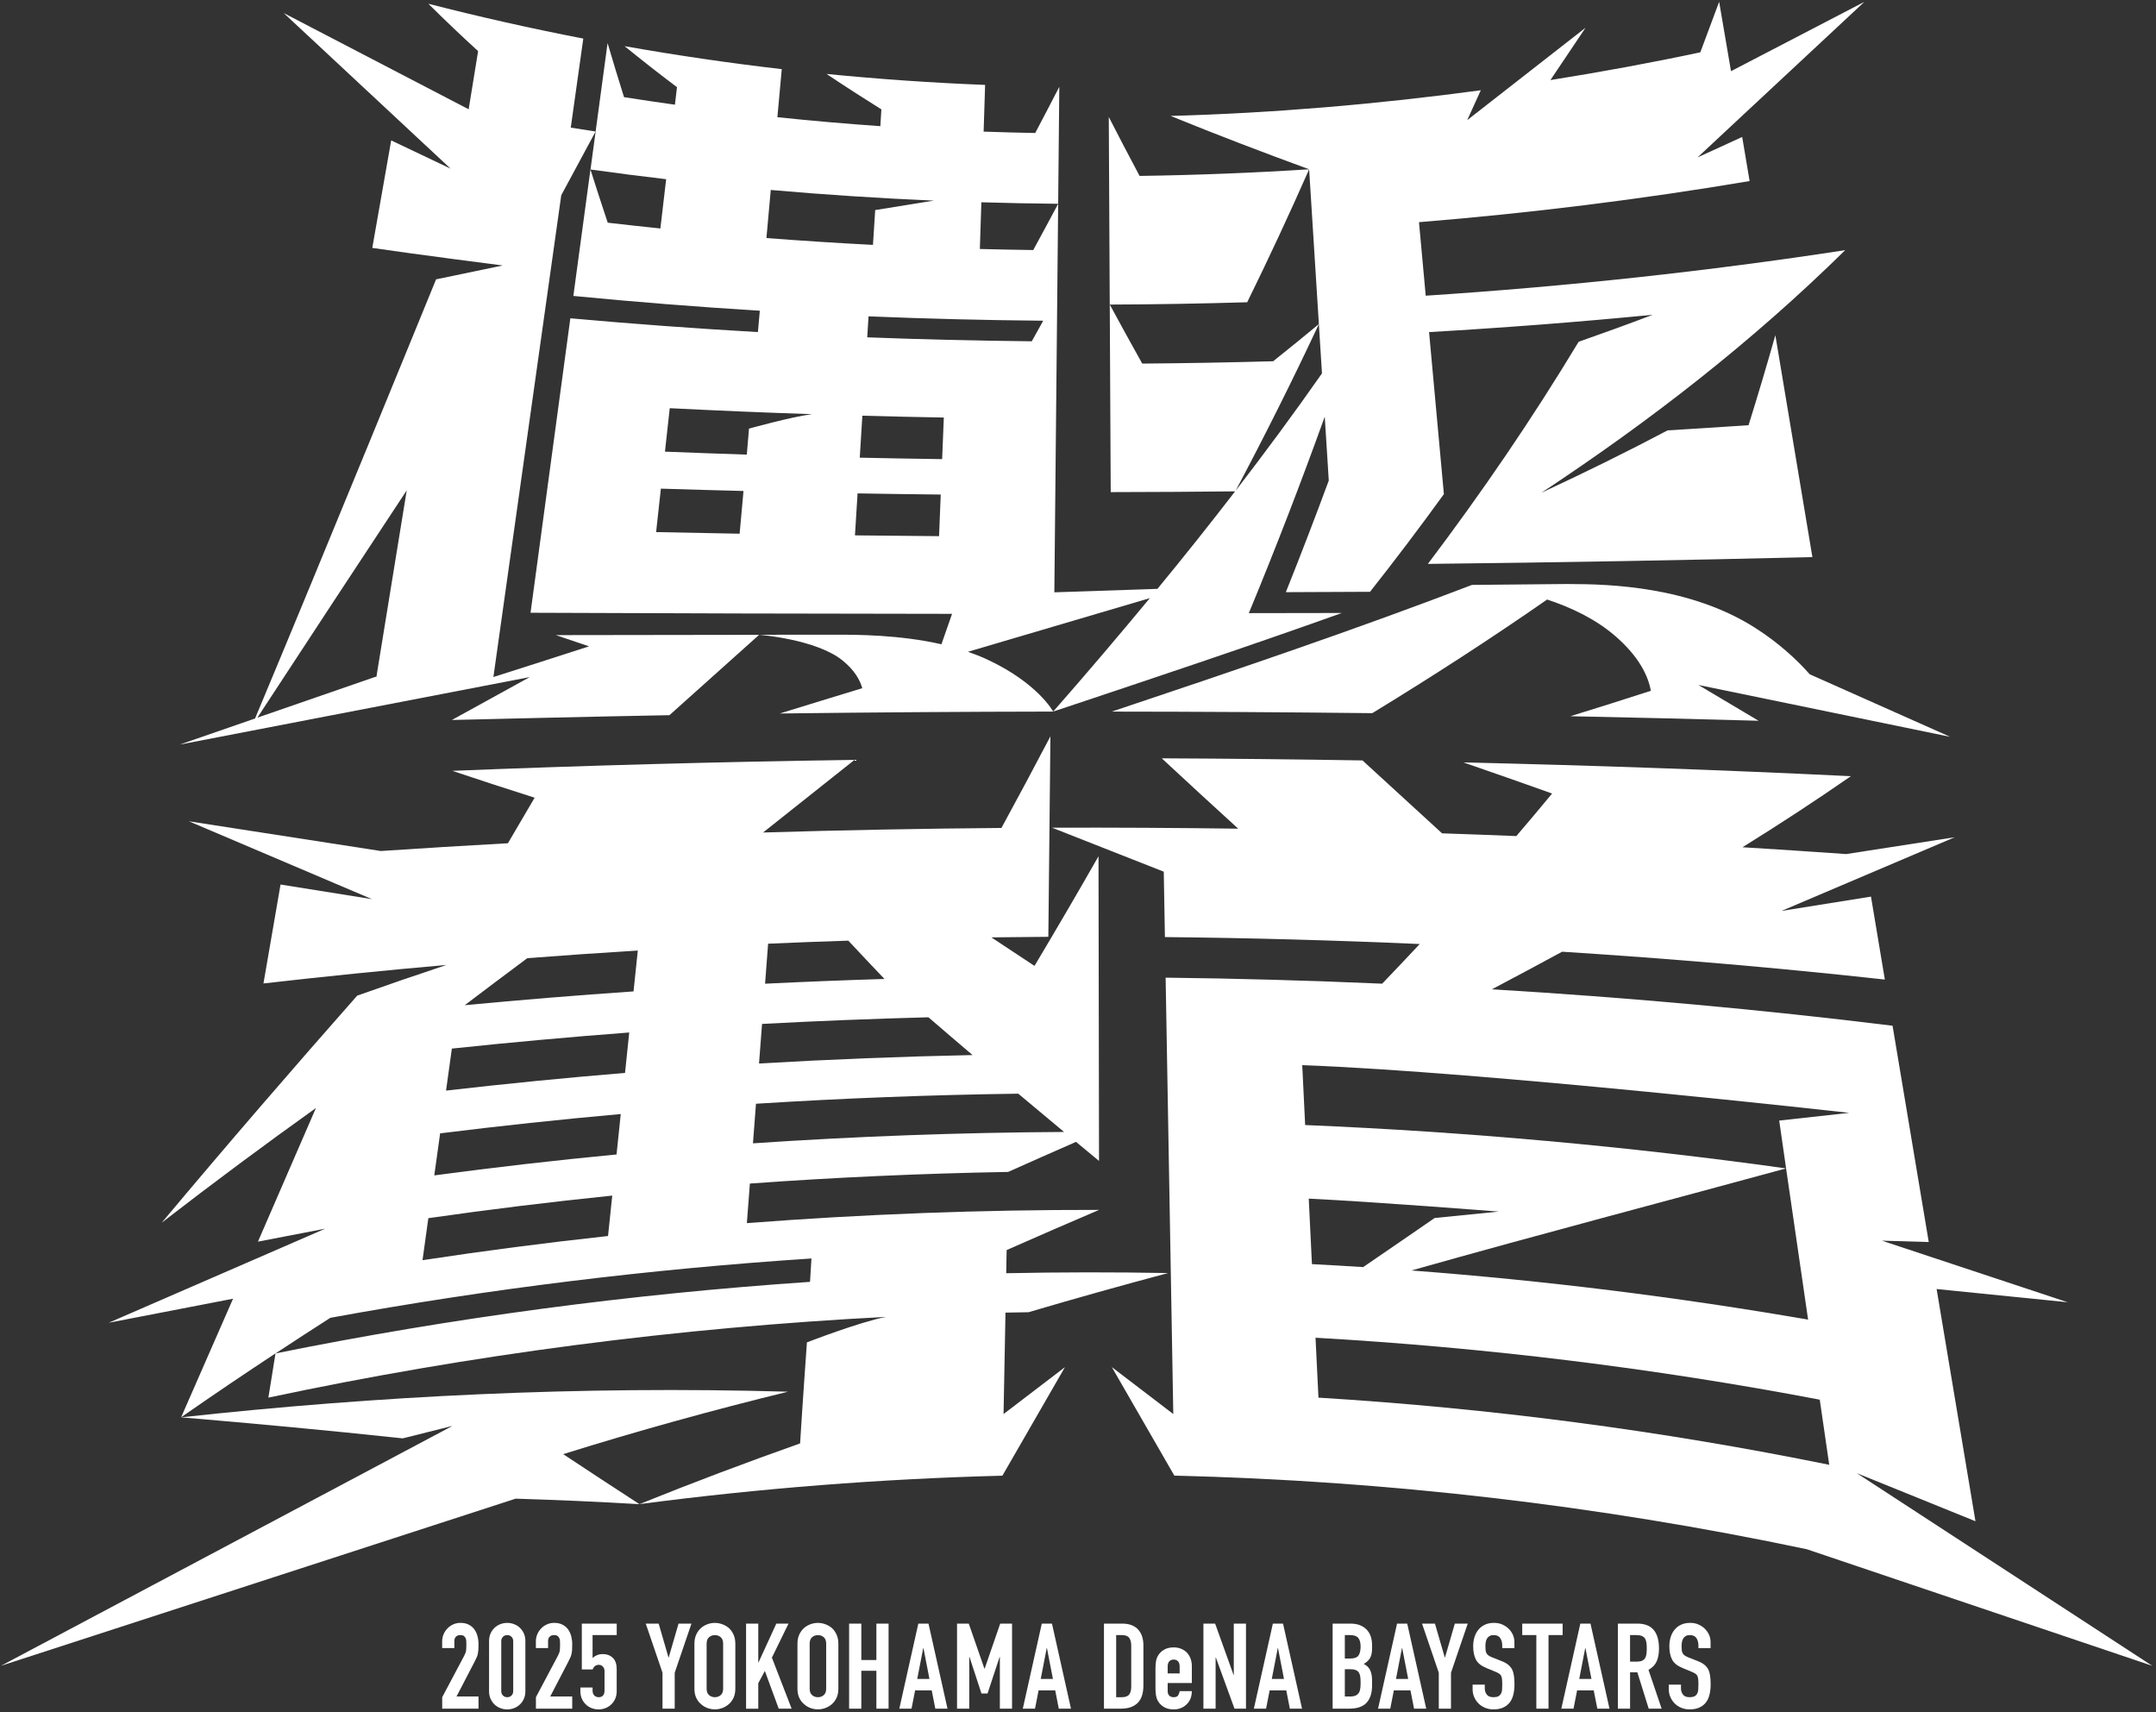 <svg width="447" height="355" viewBox="0 0 447 355" fill="none" xmlns="http://www.w3.org/2000/svg">
<rect x="0" y="0" width="447" height="355" fill="#333333" stroke="none"/>
<g clip-path="url(#clip0_11339_706)">
<path d="M271.419 35.097C259.723 35.845 247.999 36.304 236.266 36.469C234.104 32.403 231.973 28.332 229.883 24.253C229.948 37.217 230.016 50.177 230.081 63.141C239.587 63.109 249.088 62.944 258.58 62.66C263.039 53.578 267.319 44.404 271.419 35.102V35.097Z" fill="white"/>
<path d="M138.113 37.157C137.714 40.563 137.314 43.963 136.915 47.364C133.269 46.987 129.632 46.588 125.999 46.166C124.782 42.522 123.588 38.846 122.417 35.143C121.237 43.881 120.057 52.614 118.872 61.352C131.689 62.6 144.584 63.623 157.534 64.417C157.401 65.895 157.267 67.368 157.134 68.846C144.111 68.102 131.138 67.148 118.248 65.987C115.497 86.335 112.746 106.684 109.996 127.032C138.839 127.156 168.068 127.229 197.389 127.257L195.185 133.567C186.496 131.589 177.693 131.575 173.087 131.58C169.946 131.58 157.387 131.594 157.387 131.594C157.387 131.594 169.276 132.511 174.713 136.945C177.147 138.932 178.29 140.933 178.772 142.672C173.101 144.397 167.402 146.141 161.68 147.917C180.513 147.679 199.428 147.546 218.352 147.518C218.352 147.518 218.352 147.513 218.357 147.513C218.357 147.513 218.357 147.513 218.357 147.518C218.375 147.509 218.394 147.504 218.417 147.495C238.87 140.676 258.828 134.012 278.202 127.078C271.782 127.092 265.353 127.101 258.919 127.11C264.485 113.664 269.716 100.107 274.657 86.386C274.937 90.8 275.212 95.211 275.493 99.625C272.627 107.386 269.661 115.096 266.593 122.764C272.416 122.741 278.239 122.718 284.048 122.686C289.301 116.032 294.403 109.29 299.358 102.439C298.334 91.241 297.31 80.043 296.286 68.846C311.835 67.951 327.311 66.753 342.662 65.257C337.583 67.189 332.458 69.052 327.297 70.856C317.598 86.936 307.178 102.163 296.038 116.904C322.888 116.605 349.537 116.137 375.762 115.49C373.2 100.158 370.642 84.821 368.08 69.488C366.293 75.803 364.443 82.021 362.523 88.148C356.948 88.529 351.351 88.887 345.739 89.222C337.193 93.733 328.468 98.024 319.582 102.149C342.093 87.29 363.129 70.98 382.563 51.861C354.074 56.235 324.969 59.383 295.592 61.301C295.129 56.221 294.665 51.141 294.196 46.06C317.272 44.184 340.182 41.343 362.744 37.534C362.261 34.652 361.738 31.54 361.205 28.392L351.947 32.633L386.471 0.444L386.54 0.38L358.886 14.758C357.499 6.612 356.429 0.375 356.429 0.375C356.429 0.375 355.01 4.203 352.522 10.848C342.377 13.005 331.972 14.923 321.446 16.598L328.734 5.745L304.194 24.909L307.013 18.709C285.531 21.614 263.76 23.459 242.7 24.032C252.118 27.878 261.698 31.54 271.419 35.092C272.094 45.79 272.765 56.487 273.44 67.184C270.313 69.782 267.153 72.347 263.962 74.89C254.924 75.142 245.873 75.307 236.817 75.376C234.535 71.296 232.294 67.217 230.085 63.132C230.15 76.097 230.218 89.056 230.283 102.021C238.884 102.007 247.485 101.957 256.072 101.865C250.851 108.648 245.483 115.375 239.972 122.076L218.596 122.796C218.857 95.945 219.119 69.098 219.386 42.247C217.686 45.446 215.964 48.644 214.219 51.838C210.527 51.788 206.84 51.714 203.152 51.618C203.258 48.392 203.359 45.161 203.464 41.935C208.768 42.096 214.077 42.196 219.386 42.247C219.464 34.165 219.542 26.079 219.624 17.998C217.98 21.196 216.313 24.386 214.628 27.575C211.06 27.506 207.496 27.41 203.933 27.286C204.034 24.06 204.14 20.829 204.241 17.603C193.261 17.172 182.299 16.41 171.365 15.331C175.112 17.837 178.901 20.283 182.735 22.674C182.662 23.835 182.593 24.996 182.52 26.157C175.393 25.662 168.275 25.038 161.175 24.299C161.474 20.976 161.777 17.658 162.08 14.335C151.169 13.069 140.299 11.481 129.489 9.567C133.071 12.482 136.694 15.313 140.359 18.071C140.217 19.283 140.074 20.494 139.932 21.706C136.41 21.215 132.892 20.692 129.379 20.141C128.217 16.437 127.078 12.702 125.967 8.934C125.141 15.042 124.319 21.146 123.492 27.254C123.138 29.884 122.78 32.513 122.427 35.143C127.643 35.868 132.878 36.538 138.123 37.153L138.113 37.157ZM153.35 110.644C147.564 110.543 141.792 110.433 136.029 110.309C136.359 107.308 136.69 104.302 137.02 101.3C142.719 101.479 148.432 101.645 154.149 101.787C153.883 104.738 153.612 107.693 153.346 110.644H153.35ZM155.284 88.859C155.284 88.859 155.04 91.994 154.833 94.247C149.167 94.063 143.509 93.857 137.865 93.632C138.196 90.631 138.527 87.625 138.857 84.623C148.657 85.119 158.493 85.537 168.357 85.862C164.064 86.409 155.284 88.859 155.284 88.859ZM194.693 111.153C188.875 111.112 183.062 111.057 177.257 110.988C177.436 108.088 177.615 105.187 177.799 102.287C183.544 102.383 189.293 102.466 195.042 102.526C194.928 105.403 194.813 108.276 194.693 111.153ZM195.336 95.183C189.637 95.105 183.943 95.004 178.254 94.88C178.433 91.98 178.612 89.079 178.791 86.179C184.416 86.335 190.046 86.459 195.681 86.56C195.566 89.437 195.447 92.31 195.332 95.188L195.336 95.183ZM273.44 67.194C273.656 70.599 273.867 73.999 274.083 77.405C268.329 85.638 262.345 93.724 256.178 101.736C262.221 90.355 267.98 78.864 273.44 67.194ZM238.392 123.999C231.904 131.841 225.241 139.666 218.361 147.509C218.357 147.509 218.352 147.513 218.348 147.518C218.334 147.472 215.133 141.58 204.658 136.711C203.373 136.114 202.036 135.591 200.682 135.123L238.392 123.999ZM216.29 66.487C215.505 67.91 214.715 69.332 213.916 70.755C208.052 70.695 202.192 70.594 196.333 70.452C190.818 70.314 185.307 70.144 179.801 69.933C179.888 68.483 179.98 67.033 180.072 65.583C192.122 66.079 204.204 66.381 216.29 66.487ZM159.807 39.383C171.044 40.37 182.318 41.104 193.61 41.591C189.403 42.261 181.454 43.55 181.454 43.55C181.454 43.55 181.151 48.19 180.99 50.769C173.615 50.388 166.25 49.915 158.902 49.351C159.201 46.028 159.504 42.71 159.802 39.388L159.807 39.383Z" fill="white"/>
<path d="M93.675 149.262C95.218 149.221 125.223 148.5 138.793 148.266C145.094 142.621 151.293 137.078 157.387 131.607C143.275 131.621 129.214 131.639 115.235 131.667C117.522 132.447 119.818 133.223 122.124 133.994C115.823 136.059 102.295 140.354 102.295 140.354C106.983 107.06 111.672 73.765 116.365 40.471C118.767 36.038 121.141 31.637 123.483 27.263C121.765 27.002 120.053 26.735 118.335 26.46C119.203 20.306 120.066 14.152 120.934 7.998C110.156 5.914 99.438 3.505 88.812 0.779C92.206 4.148 95.645 7.42 99.126 10.6C98.474 14.62 97.817 18.636 97.165 22.656L58.821 2.707L93.418 34.964L81.106 29.108C79.802 36.538 78.493 43.963 77.185 51.393C86.144 52.728 104.223 55.037 104.223 55.037L90.41 57.914C90.41 57.914 66.774 115.811 52.878 148.954L37.256 154.36L109.83 140.368L93.671 149.271L93.675 149.262ZM78.039 140.318H77.823L53.361 148.78C64.033 132.452 74.365 116.775 84.326 101.658C82.231 114.545 80.133 127.431 78.039 140.318Z" fill="white"/>
<path d="M375.216 139.794C372.507 136.724 368.842 133.337 363.947 130.194C350.441 121.557 333.629 121.08 325.377 121.08C325.382 121.08 325.391 121.071 325.396 121.066C318.673 121.139 311.931 121.199 305.181 121.259C281.237 130.437 256.288 138.895 230.503 147.523C248.532 147.536 266.556 147.646 284.512 147.848C297.011 140.217 309.084 132.415 320.758 124.292C325.616 125.88 330.796 128.289 334.993 131.947C339.907 136.238 341.739 140.217 342.267 143.209C336.757 144.994 331.191 146.752 325.579 148.482C338.672 148.739 351.667 149.064 364.603 149.422L352.122 142.002L404.326 152.754L375.221 139.794H375.216Z" fill="white"/>
<path d="M163.37 288.516C120.268 287.281 78.121 289.383 37.55 293.83C52.516 295.097 67.858 296.515 83.508 298.19L93.813 295.606L0.22 345.33L106.901 310.691C115.396 310.952 123.956 311.324 132.58 311.833C127.23 308.364 121.958 304.908 116.764 301.462C132.359 296.588 147.904 292.297 163.37 288.516Z" fill="white"/>
<path d="M384.988 305.413L409.57 315.372C406.883 299.324 404.202 283.28 401.515 267.231L428.687 269.971L390.163 257.204L399.885 257.489C397.382 242.542 394.884 227.595 392.381 212.648C365.04 209.27 337.275 206.774 309.309 205.094C314.214 202.506 319.081 199.913 323.871 197.302C346.372 198.733 368.718 200.642 390.783 203.075C389.824 197.343 388.864 191.611 387.909 185.879L369.361 188.844L405.267 173.571L382.765 177.059C375.625 176.554 368.456 176.081 361.265 175.645C368.934 170.882 376.428 165.99 383.734 160.914C357.302 159.634 330.456 158.679 303.413 158.059C309.511 160.161 315.633 162.304 321.791 164.507C319.352 167.467 316.877 170.404 314.379 173.328C309.249 173.13 304.125 172.924 298.981 172.759C293.411 167.66 287.896 162.612 282.486 157.646C268.641 157.417 254.759 157.27 240.868 157.21C246.052 162.038 251.356 166.903 256.715 171.795C243.862 171.625 230.99 171.547 218.123 171.593C225.759 174.594 233.479 177.623 241.281 180.712C241.359 185.232 241.442 189.752 241.52 194.268C259.163 194.442 276.787 194.933 294.348 195.709C291.785 198.458 289.182 201.193 286.564 203.928C271.63 203.281 256.655 202.845 241.667 202.68C241.667 202.68 241.667 202.68 241.667 202.685C242.195 232.84 242.727 262.996 243.255 293.146L230.512 283.417L243.476 305.918C287.487 306.965 331.411 312.063 374.61 321.177L446.224 345.344L384.993 305.423L384.988 305.413ZM271.346 248.494C284.507 249.113 310.733 251.178 310.733 251.178L297.438 252.509C297.438 252.509 287.896 259.099 282.619 262.684C279.084 262.459 275.543 262.252 272.002 262.069C271.782 257.544 271.562 253.019 271.341 248.494H271.346ZM273.353 289.746C273.15 285.606 272.948 281.467 272.746 277.328C307.867 279.328 342.827 283.61 377.287 290.168C377.944 294.67 378.596 299.172 379.252 303.674C344.343 296.561 308.923 291.921 273.348 289.75L273.353 289.746ZM368.879 232.308C368.879 232.308 369.774 238.549 370.307 242.225C371.827 252.675 373.351 263.124 374.871 273.578C347.713 268.874 320.243 265.474 292.626 263.386C319.563 255.768 345.505 248.999 370.302 242.225C337.436 237.636 304.088 234.639 270.597 233.235C270.395 229.095 270.193 224.956 269.991 220.816C308.157 222.244 383.408 230.706 383.408 230.706L368.874 232.308H368.879Z" fill="white"/>
<path d="M91.682 354.228V351.851L96.242 343.256C96.472 342.824 96.605 342.453 96.637 342.127C96.669 341.801 96.688 341.406 96.688 340.924C96.688 340.709 96.688 340.484 96.674 340.245C96.665 340.006 96.619 339.795 96.536 339.612C96.453 339.428 96.329 339.277 96.164 339.153C95.999 339.029 95.76 338.969 95.443 338.969C95.062 338.969 94.763 339.075 94.538 339.291C94.313 339.506 94.203 339.818 94.203 340.231V341.668H91.673V340.282C91.673 339.754 91.774 339.258 91.971 338.795C92.169 338.331 92.44 337.928 92.789 337.579C93.119 337.23 93.514 336.955 93.978 336.748C94.442 336.542 94.938 336.441 95.466 336.441C96.127 336.441 96.692 336.56 97.165 336.799C97.633 337.037 98.028 337.363 98.341 337.776C98.639 338.189 98.855 338.662 98.997 339.19C99.135 339.717 99.209 340.277 99.209 340.874C99.209 341.305 99.199 341.663 99.186 341.952C99.167 342.241 99.135 342.517 99.085 342.783C99.034 343.049 98.951 343.311 98.837 343.577C98.722 343.843 98.566 344.164 98.368 344.545L94.649 351.704H99.209V354.228H91.673H91.682Z" fill="white"/>
<path d="M101.395 340.236C101.395 339.639 101.5 339.112 101.702 338.653C101.904 338.194 102.184 337.795 102.533 337.464C102.882 337.134 103.282 336.881 103.737 336.707C104.191 336.533 104.664 336.445 105.16 336.445C105.656 336.445 106.129 336.533 106.584 336.707C107.038 336.881 107.438 337.134 107.787 337.464C108.136 337.795 108.411 338.189 108.618 338.653C108.825 339.116 108.926 339.644 108.926 340.236V350.589C108.926 351.186 108.82 351.714 108.618 352.172C108.411 352.636 108.136 353.031 107.787 353.361C107.438 353.691 107.038 353.944 106.584 354.118C106.129 354.293 105.656 354.38 105.16 354.38C104.664 354.38 104.191 354.293 103.737 354.118C103.282 353.944 102.882 353.691 102.533 353.361C102.184 353.031 101.909 352.636 101.702 352.172C101.496 351.709 101.395 351.181 101.395 350.589V340.236ZM103.925 350.589C103.925 350.952 104.04 351.255 104.274 351.493C104.503 351.732 104.802 351.851 105.165 351.851C105.527 351.851 105.826 351.732 106.056 351.493C106.285 351.255 106.405 350.952 106.405 350.589V340.236C106.405 339.873 106.29 339.571 106.056 339.332C105.821 339.093 105.527 338.974 105.165 338.974C104.802 338.974 104.503 339.093 104.274 339.332C104.04 339.571 103.925 339.873 103.925 340.236V350.589Z" fill="white"/>
<path d="M111.111 354.228V351.851L115.671 343.256C115.901 342.824 116.034 342.453 116.066 342.127C116.099 341.801 116.117 341.406 116.117 340.924C116.117 340.709 116.117 340.484 116.103 340.245C116.094 340.006 116.048 339.795 115.965 339.612C115.883 339.428 115.759 339.277 115.593 339.153C115.428 339.029 115.189 338.969 114.872 338.969C114.491 338.969 114.193 339.075 113.968 339.291C113.743 339.506 113.633 339.818 113.633 340.231V341.668H111.102V340.282C111.102 339.754 111.203 339.258 111.401 338.795C111.598 338.331 111.869 337.928 112.218 337.579C112.549 337.23 112.944 336.955 113.408 336.748C113.871 336.542 114.367 336.441 114.895 336.441C115.557 336.441 116.122 336.56 116.595 336.799C117.063 337.037 117.458 337.363 117.77 337.776C118.069 338.189 118.284 338.662 118.427 339.19C118.565 339.717 118.638 340.277 118.638 340.874C118.638 341.305 118.629 341.663 118.615 341.952C118.597 342.241 118.565 342.517 118.514 342.783C118.464 343.049 118.381 343.311 118.266 343.577C118.151 343.843 117.995 344.164 117.798 344.545L114.078 351.704H118.638V354.228H111.102H111.111Z" fill="white"/>
<path d="M127.864 336.597V338.974H122.858V343.728C123.088 343.499 123.386 343.301 123.749 343.145C124.112 342.989 124.516 342.911 124.961 342.911C125.82 342.911 126.518 343.173 127.055 343.692C127.593 344.21 127.859 344.99 127.859 346.032V350.589C127.859 351.186 127.753 351.713 127.551 352.172C127.345 352.636 127.069 353.03 126.72 353.361C126.371 353.691 125.972 353.944 125.517 354.118C125.062 354.293 124.589 354.38 124.093 354.38C123.598 354.38 123.125 354.293 122.67 354.118C122.215 353.944 121.816 353.691 121.467 353.361C121.118 353.03 120.842 352.636 120.636 352.172C120.429 351.709 120.328 351.181 120.328 350.589V349.846H122.858V350.488C122.858 350.919 122.978 351.25 123.216 351.493C123.455 351.732 123.767 351.851 124.144 351.851C124.521 351.851 124.819 351.736 125.026 351.502C125.232 351.268 125.333 350.952 125.333 350.534V346.399C125.333 346.05 125.223 345.757 124.998 345.509C124.773 345.261 124.488 345.137 124.144 345.137C123.928 345.137 123.749 345.174 123.598 345.247C123.451 345.321 123.327 345.408 123.226 345.509C123.125 345.61 123.051 345.715 123.005 345.83C122.922 345.977 122.872 346.069 122.858 346.101H120.626V336.592H127.864V336.597Z" fill="white"/>
<path d="M137.356 354.228V346.775L133.884 336.597H136.561L138.596 343.604H138.646L140.68 336.597H143.358L139.886 346.775V354.228H137.36H137.356Z" fill="white"/>
<path d="M143.973 340.755C143.973 340.043 144.097 339.419 144.345 338.873C144.593 338.327 144.923 337.873 145.337 337.51C145.732 337.161 146.182 336.9 146.687 336.716C147.192 336.533 147.697 336.445 148.211 336.445C148.726 336.445 149.231 336.537 149.736 336.716C150.241 336.9 150.7 337.161 151.114 337.51C151.509 337.873 151.835 338.327 152.083 338.873C152.331 339.419 152.455 340.048 152.455 340.755V350.066C152.455 350.809 152.331 351.443 152.083 351.971C151.835 352.498 151.513 352.939 151.114 353.283C150.7 353.646 150.241 353.921 149.736 354.1C149.231 354.279 148.726 354.371 148.211 354.371C147.697 354.371 147.192 354.279 146.687 354.1C146.182 353.916 145.732 353.646 145.337 353.283C144.923 352.934 144.593 352.498 144.345 351.971C144.097 351.443 143.973 350.805 143.973 350.066V340.755ZM146.503 350.071C146.503 350.681 146.673 351.131 147.013 351.42C147.353 351.709 147.752 351.851 148.216 351.851C148.68 351.851 149.079 351.709 149.419 351.42C149.759 351.131 149.929 350.681 149.929 350.071V340.759C149.929 340.149 149.759 339.699 149.419 339.41C149.079 339.121 148.68 338.979 148.216 338.979C147.752 338.979 147.353 339.121 147.013 339.41C146.673 339.699 146.503 340.149 146.503 340.759V350.071Z" fill="white"/>
<path d="M154.682 354.228V336.592H157.212V344.641H157.263L160.955 336.592H163.48L160.036 343.65L164.128 354.228H161.451L158.576 346.404L157.212 348.955V354.233H154.682V354.228Z" fill="white"/>
<path d="M165.336 340.755C165.336 340.043 165.46 339.419 165.708 338.873C165.956 338.327 166.286 337.873 166.7 337.51C167.094 337.161 167.545 336.9 168.05 336.716C168.555 336.533 169.06 336.445 169.574 336.445C170.089 336.445 170.594 336.537 171.099 336.716C171.604 336.9 172.063 337.161 172.477 337.51C172.871 337.873 173.197 338.327 173.445 338.873C173.693 339.419 173.817 340.048 173.817 340.755V350.066C173.817 350.809 173.693 351.443 173.445 351.971C173.197 352.498 172.876 352.939 172.477 353.283C172.063 353.646 171.604 353.921 171.099 354.1C170.594 354.279 170.089 354.371 169.574 354.371C169.06 354.371 168.555 354.279 168.05 354.1C167.545 353.916 167.094 353.646 166.7 353.283C166.286 352.934 165.956 352.498 165.708 351.971C165.46 351.443 165.336 350.805 165.336 350.066V340.755ZM167.866 350.071C167.866 350.681 168.036 351.131 168.376 351.42C168.716 351.709 169.115 351.851 169.579 351.851C170.043 351.851 170.442 351.709 170.782 351.42C171.122 351.131 171.292 350.681 171.292 350.071V340.759C171.292 340.149 171.122 339.699 170.782 339.41C170.442 339.121 170.043 338.979 169.579 338.979C169.115 338.979 168.716 339.121 168.376 339.41C168.036 339.699 167.866 340.149 167.866 340.759V350.071Z" fill="white"/>
<path d="M176.045 354.228V336.592H178.575V344.146H181.698V336.592H184.228V354.228H181.698V346.376H178.575V354.228H176.045Z" fill="white"/>
<path d="M186.455 354.228L190.395 336.592H192.503L196.443 354.228H193.917L193.173 350.438H189.729L188.985 354.228H186.46H186.455ZM192.7 348.065L191.461 341.677H191.41L190.17 348.065H192.696H192.7Z" fill="white"/>
<path d="M198.422 354.228V336.592H200.852L204.098 345.931H204.149L207.372 336.592H209.825V354.228H207.299V343.503H207.249L204.746 351.08H203.483L201.003 343.503H200.953V354.228H198.422Z" fill="white"/>
<path d="M212.056 354.228L215.996 336.592H218.104L222.044 354.228H219.519L218.775 350.438H215.331L214.587 354.228H212.061H212.056ZM218.302 348.065L217.062 341.677H217.011L215.771 348.065H218.297H218.302Z" fill="white"/>
<path d="M228.882 354.228V336.592H232.625C234.08 336.592 235.183 336.987 235.931 337.781C236.684 338.575 237.061 339.699 237.061 341.149V349.396C237.061 351.048 236.661 352.264 235.858 353.049C235.054 353.834 233.901 354.224 232.4 354.224H228.882V354.228ZM231.412 338.974V351.851H232.579C233.291 351.851 233.796 351.672 234.09 351.319C234.388 350.965 234.535 350.405 234.535 349.648V341.154C234.535 340.461 234.393 339.924 234.113 339.543C233.832 339.162 233.318 338.974 232.574 338.974H231.408H231.412Z" fill="white"/>
<path d="M247.099 348.905H242.094V350.612C242.094 351.007 242.204 351.314 242.429 351.53C242.654 351.745 242.952 351.851 243.334 351.851C243.811 351.851 244.128 351.713 244.289 351.429C244.445 351.149 244.541 350.869 244.574 350.589H247.099C247.099 351.695 246.759 352.585 246.084 353.265C245.754 353.613 245.359 353.884 244.895 354.081C244.431 354.279 243.912 354.38 243.334 354.38C242.539 354.38 241.869 354.214 241.313 353.884C240.762 353.554 240.335 353.118 240.036 352.572C239.853 352.241 239.729 351.86 239.664 351.433C239.6 351.007 239.563 350.534 239.563 350.02V345.885C239.563 345.371 239.596 344.903 239.664 344.472C239.729 344.04 239.853 343.664 240.036 343.334C240.335 342.787 240.757 342.351 241.313 342.021C241.869 341.691 242.539 341.525 243.334 341.525C243.912 341.525 244.436 341.626 244.909 341.824C245.377 342.021 245.781 342.296 246.112 342.641C246.773 343.384 247.104 344.316 247.104 345.44V348.909L247.099 348.905ZM242.094 346.922H244.574V345.486C244.574 345.009 244.463 344.646 244.238 344.407C244.018 344.169 243.715 344.049 243.334 344.049C242.952 344.049 242.654 344.169 242.429 344.407C242.209 344.646 242.094 345.004 242.094 345.486V346.922Z" fill="white"/>
<path d="M249.501 354.228V336.592H251.93L255.746 347.216H255.797V336.592H258.327V354.228H255.948L252.082 343.627H252.031V354.228H249.506H249.501Z" fill="white"/>
<path d="M259.962 354.228L263.902 336.592H266.01L269.95 354.228H267.424L266.68 350.438H263.236L262.492 354.228H259.967H259.962ZM266.207 348.065L264.967 341.677H264.917L263.677 348.065H266.203H266.207Z" fill="white"/>
<path d="M276.292 354.228V336.592H279.984C280.792 336.592 281.481 336.716 282.055 336.964C282.624 337.212 283.093 337.542 283.455 337.955C283.818 338.368 284.08 338.845 284.236 339.378C284.392 339.915 284.47 340.47 284.47 341.048V341.691C284.47 342.168 284.433 342.576 284.36 342.902C284.286 343.233 284.172 343.522 284.025 343.77C283.745 344.233 283.313 344.628 282.734 344.958C283.331 345.238 283.768 345.651 284.048 346.197C284.328 346.743 284.47 347.487 284.47 348.428V349.419C284.47 350.97 284.094 352.159 283.34 352.985C282.587 353.811 281.389 354.224 279.736 354.224H276.292V354.228ZM278.822 338.974V343.829H279.961C280.806 343.829 281.37 343.618 281.66 343.196C281.949 342.774 282.091 342.159 282.091 341.351C282.091 340.543 281.931 339.965 281.609 339.566C281.288 339.171 280.705 338.969 279.86 338.969H278.817L278.822 338.974ZM278.822 346.055V351.704H279.91C280.42 351.704 280.824 351.631 281.113 351.479C281.403 351.332 281.623 351.126 281.77 350.86C281.921 350.598 282.009 350.282 282.041 349.919C282.073 349.556 282.091 349.162 282.091 348.73C282.091 348.299 282.068 347.895 282.018 347.565C281.967 347.234 281.871 346.954 281.719 346.72C281.554 346.491 281.329 346.321 281.049 346.211C280.769 346.105 280.397 346.05 279.933 346.05H278.817L278.822 346.055Z" fill="white"/>
<path d="M285.71 354.228L289.65 336.592H291.758L295.698 354.228H293.172L292.429 350.438H288.984L288.24 354.228H285.715H285.71ZM291.956 348.065L290.716 341.677H290.665L289.425 348.065H291.951H291.956Z" fill="white"/>
<path d="M298.302 354.228V346.775L294.83 336.597H297.507L299.542 343.604H299.592L301.626 336.597H304.304L300.832 346.775V354.228H298.306H298.302Z" fill="white"/>
<path d="M313.989 341.672H311.458V341.103C311.458 340.525 311.321 340.025 311.05 339.607C310.779 339.185 310.319 338.974 309.672 338.974C309.323 338.974 309.043 339.038 308.832 339.171C308.616 339.304 308.441 339.47 308.313 339.667C308.179 339.883 308.088 340.126 308.042 340.397C307.991 340.667 307.968 340.956 307.968 341.25C307.968 341.599 307.982 341.888 308.005 342.117C308.028 342.347 308.092 342.553 308.189 342.737C308.29 342.921 308.432 343.077 308.625 343.21C308.813 343.343 309.075 343.476 309.406 343.604L311.339 344.371C311.899 344.586 312.354 344.839 312.703 345.128C313.052 345.417 313.323 345.752 313.52 346.133C313.704 346.528 313.828 346.977 313.892 347.482C313.956 347.987 313.993 348.561 313.993 349.203C313.993 349.947 313.92 350.635 313.768 351.273C313.621 351.906 313.378 352.448 313.047 352.893C312.698 353.356 312.244 353.719 311.683 353.981C311.123 354.247 310.434 354.375 309.626 354.375C309.015 354.375 308.446 354.27 307.918 354.054C307.39 353.838 306.935 353.54 306.554 353.164C306.173 352.787 305.874 352.342 305.649 351.837C305.424 351.333 305.314 350.786 305.314 350.19V349.249H307.84V350.043C307.84 350.507 307.977 350.924 308.248 351.296C308.519 351.668 308.979 351.851 309.626 351.851C310.053 351.851 310.388 351.791 310.632 351.668C310.87 351.544 311.059 351.365 311.187 351.135C311.321 350.906 311.399 350.626 311.422 350.305C311.444 349.983 311.458 349.625 311.458 349.226C311.458 348.763 311.44 348.386 311.408 348.088C311.376 347.79 311.307 347.551 311.21 347.368C311.095 347.184 310.939 347.037 310.751 346.922C310.563 346.808 310.31 346.684 309.993 346.551L308.184 345.807C307.096 345.362 306.361 344.77 305.989 344.036C305.617 343.302 305.433 342.379 305.433 341.273C305.433 340.612 305.525 339.984 305.704 339.392C305.888 338.8 306.159 338.286 306.522 337.854C306.871 337.423 307.312 337.083 307.849 336.826C308.386 336.569 309.024 336.441 309.768 336.441C310.397 336.441 310.972 336.555 311.49 336.789C312.009 337.019 312.459 337.326 312.841 337.707C313.598 338.501 313.979 339.41 313.979 340.433V341.672H313.989Z" fill="white"/>
<path d="M318.526 354.228V338.969H315.601V336.592H323.977V338.969H321.051V354.228H318.526Z" fill="white"/>
<path d="M323.706 354.228L327.646 336.592H329.753L333.694 354.228H331.168L330.424 350.438H326.98L326.236 354.228H323.71H323.706ZM329.951 348.065L328.711 341.677H328.66L327.421 348.065H329.946H329.951Z" fill="white"/>
<path d="M335.429 354.228V336.592H339.493C342.469 336.592 343.957 338.318 343.957 341.769C343.957 342.81 343.796 343.691 343.475 344.421C343.153 345.146 342.584 345.734 341.776 346.179L344.504 354.228H341.826L339.471 346.697H337.96V354.228H335.429ZM337.955 338.974V344.472H339.392C339.838 344.472 340.191 344.407 340.458 344.284C340.724 344.16 340.926 343.981 341.078 343.751C341.211 343.522 341.303 343.237 341.349 342.898C341.395 342.558 341.422 342.168 341.422 341.723C341.422 341.278 341.399 340.883 341.349 340.548C341.298 340.213 341.202 339.915 341.05 339.667C340.733 339.203 340.141 338.974 339.264 338.974H337.951H337.955Z" fill="white"/>
<path d="M354.661 341.672H352.131V341.103C352.131 340.525 351.993 340.025 351.722 339.607C351.451 339.185 350.992 338.974 350.345 338.974C349.996 338.974 349.716 339.038 349.504 339.171C349.289 339.304 349.114 339.47 348.985 339.667C348.852 339.883 348.76 340.126 348.715 340.397C348.664 340.667 348.641 340.956 348.641 341.25C348.641 341.599 348.655 341.888 348.678 342.117C348.701 342.347 348.765 342.553 348.862 342.737C348.963 342.921 349.105 343.077 349.298 343.21C349.486 343.343 349.748 343.476 350.078 343.604L352.012 344.371C352.572 344.586 353.027 344.839 353.376 345.128C353.725 345.417 353.996 345.752 354.193 346.133C354.377 346.528 354.501 346.977 354.565 347.482C354.629 347.987 354.666 348.561 354.666 349.203C354.666 349.947 354.593 350.635 354.441 351.273C354.294 351.906 354.051 352.448 353.72 352.893C353.371 353.356 352.916 353.719 352.356 353.981C351.796 354.247 351.107 354.375 350.299 354.375C349.688 354.375 349.119 354.27 348.591 354.054C348.062 353.838 347.608 353.54 347.227 353.164C346.846 352.787 346.547 352.342 346.322 351.837C346.097 351.333 345.987 350.786 345.987 350.19V349.249H348.513V350.043C348.513 350.507 348.65 350.924 348.921 351.296C349.192 351.668 349.651 351.851 350.299 351.851C350.726 351.851 351.061 351.791 351.305 351.668C351.543 351.544 351.732 351.365 351.86 351.135C351.993 350.906 352.071 350.626 352.094 350.305C352.117 349.983 352.131 349.625 352.131 349.226C352.131 348.763 352.113 348.386 352.081 348.088C352.048 347.79 351.98 347.551 351.883 347.368C351.768 347.184 351.612 347.037 351.424 346.922C351.236 346.808 350.983 346.684 350.666 346.551L348.857 345.807C347.769 345.362 347.034 344.77 346.662 344.036C346.29 343.302 346.106 342.379 346.106 341.273C346.106 340.612 346.198 339.984 346.377 339.392C346.561 338.8 346.832 338.286 347.195 337.854C347.544 337.423 347.984 337.083 348.522 336.826C349.059 336.569 349.697 336.441 350.441 336.441C351.07 336.441 351.644 336.555 352.163 336.789C352.682 337.019 353.132 337.326 353.513 337.707C354.271 338.501 354.652 339.41 354.652 340.433V341.672H354.661Z" fill="white"/>
<path d="M208.456 272.124C210.054 272.087 211.652 272.059 213.25 272.036C222.977 269.164 232.625 266.465 242.186 263.918C230.995 263.716 219.799 263.725 208.612 263.955C208.645 262.353 208.672 260.756 208.704 259.155C215.147 256.305 221.539 253.533 227.872 250.825C203.492 250.788 179.108 251.697 154.847 253.57C155.054 250.834 155.265 248.099 155.472 245.364C173.271 244.075 191.135 243.271 209.012 242.955C213.733 240.844 218.43 238.765 223.091 236.723C224.676 238.035 226.26 239.352 227.858 240.674C227.826 219.619 227.789 198.568 227.753 177.513C223.445 185.067 219.018 192.639 214.481 200.239C211.478 198.261 208.493 196.292 205.531 194.328C209.471 194.273 213.411 194.236 217.351 194.213C217.494 180.358 217.641 166.504 217.783 152.649C214.472 158.968 211.088 165.297 207.63 171.644C191.125 171.781 174.635 172.093 158.209 172.589C164.624 167.49 170.943 162.474 177.17 157.527C149.158 157.936 121.279 158.697 93.776 159.803C99.406 161.694 105.096 163.548 110.845 165.375C109.013 168.505 107.167 171.653 105.307 174.815C96.458 175.297 87.655 175.843 78.884 176.43V176.416L39.166 170.262L77.111 186.402L58.164 183.373C56.984 190.211 55.804 197.045 54.623 203.883C67.183 202.442 79.834 201.161 92.564 200.046C86.406 202.093 80.239 204.213 74.057 206.407C60.942 221.266 47.428 236.888 33.532 253.478C44.309 245.139 54.968 237.237 65.498 229.706C61.557 238.829 57.544 248.072 53.48 257.406L67.426 254.721L44.599 264.639L22.547 274.221L48.318 269.237C44.773 277.355 41.196 285.529 37.554 293.817C44.112 289.25 50.628 284.849 57.121 280.572C56.63 283.629 56.134 286.69 55.643 289.746C97.68 280.802 140.584 275.226 183.704 273.009C178.244 274.046 167.297 278.291 167.297 278.291C167.297 278.291 166.351 291.586 165.882 299.236C154.861 303.133 143.762 307.313 132.589 311.82C157.557 308.539 182.676 306.575 207.827 305.927L220.791 283.431L208.066 293.147C208.199 286.134 208.332 279.122 208.465 272.11L208.456 272.124ZM159.251 195.64C164.789 195.397 170.332 195.186 175.879 195.007C178.35 197.66 180.853 200.308 183.378 202.951C175.117 203.203 166.86 203.529 158.622 203.933C158.833 201.17 159.04 198.408 159.251 195.64ZM157.988 212.272C169.469 211.657 180.972 211.198 192.494 210.895C195.511 213.501 198.56 216.113 201.637 218.724C186.855 219.031 172.086 219.614 157.368 220.477C157.575 217.742 157.786 215.007 157.993 212.272H157.988ZM156.73 228.82C174.805 227.677 192.953 226.98 211.115 226.732C214.252 229.366 217.416 232.01 220.612 234.667C199.074 234.786 177.542 235.571 156.11 237.026C156.317 234.29 156.523 231.555 156.735 228.82H156.73ZM109.321 198.642C116.934 198.054 124.576 197.527 132.236 197.058C131.942 199.881 131.643 202.703 131.349 205.53C119.639 206.333 107.971 207.288 96.357 208.389C100.71 205.085 105.027 201.84 109.316 198.646L109.321 198.642ZM93.684 217.384C105.886 216.09 118.151 214.979 130.458 214.048C130.164 216.842 129.875 219.637 129.586 222.427C117.164 223.451 104.788 224.676 92.477 226.094C92.881 223.189 93.285 220.284 93.684 217.379V217.384ZM91.246 234.96C103.672 233.409 116.163 232.074 128.7 230.954C128.41 233.749 128.116 236.544 127.827 239.334C115.18 240.545 102.575 241.991 90.038 243.675C90.442 240.77 90.846 237.865 91.251 234.96H91.246ZM88.807 252.542C101.459 250.729 114.175 249.169 126.936 247.861C126.647 250.655 126.353 253.45 126.064 256.24C113.201 257.64 100.38 259.306 87.632 261.247C87.623 261.224 87.618 261.201 87.609 261.183C88.008 258.301 88.408 255.419 88.807 252.542ZM167.94 265.745C130.637 268.269 93.556 273.211 57.135 280.577C60.933 278.076 64.722 275.602 68.492 273.197C101.344 267.186 134.702 263.097 168.238 260.898C168.137 262.514 168.036 264.134 167.94 265.749V265.745Z" fill="white"/>
</g>
<defs>
<clipPath id="clip0_11339_706">
<rect width="446" height="354" fill="white" transform="translate(0.22 0.38)"/>
</clipPath>
</defs>
</svg>
